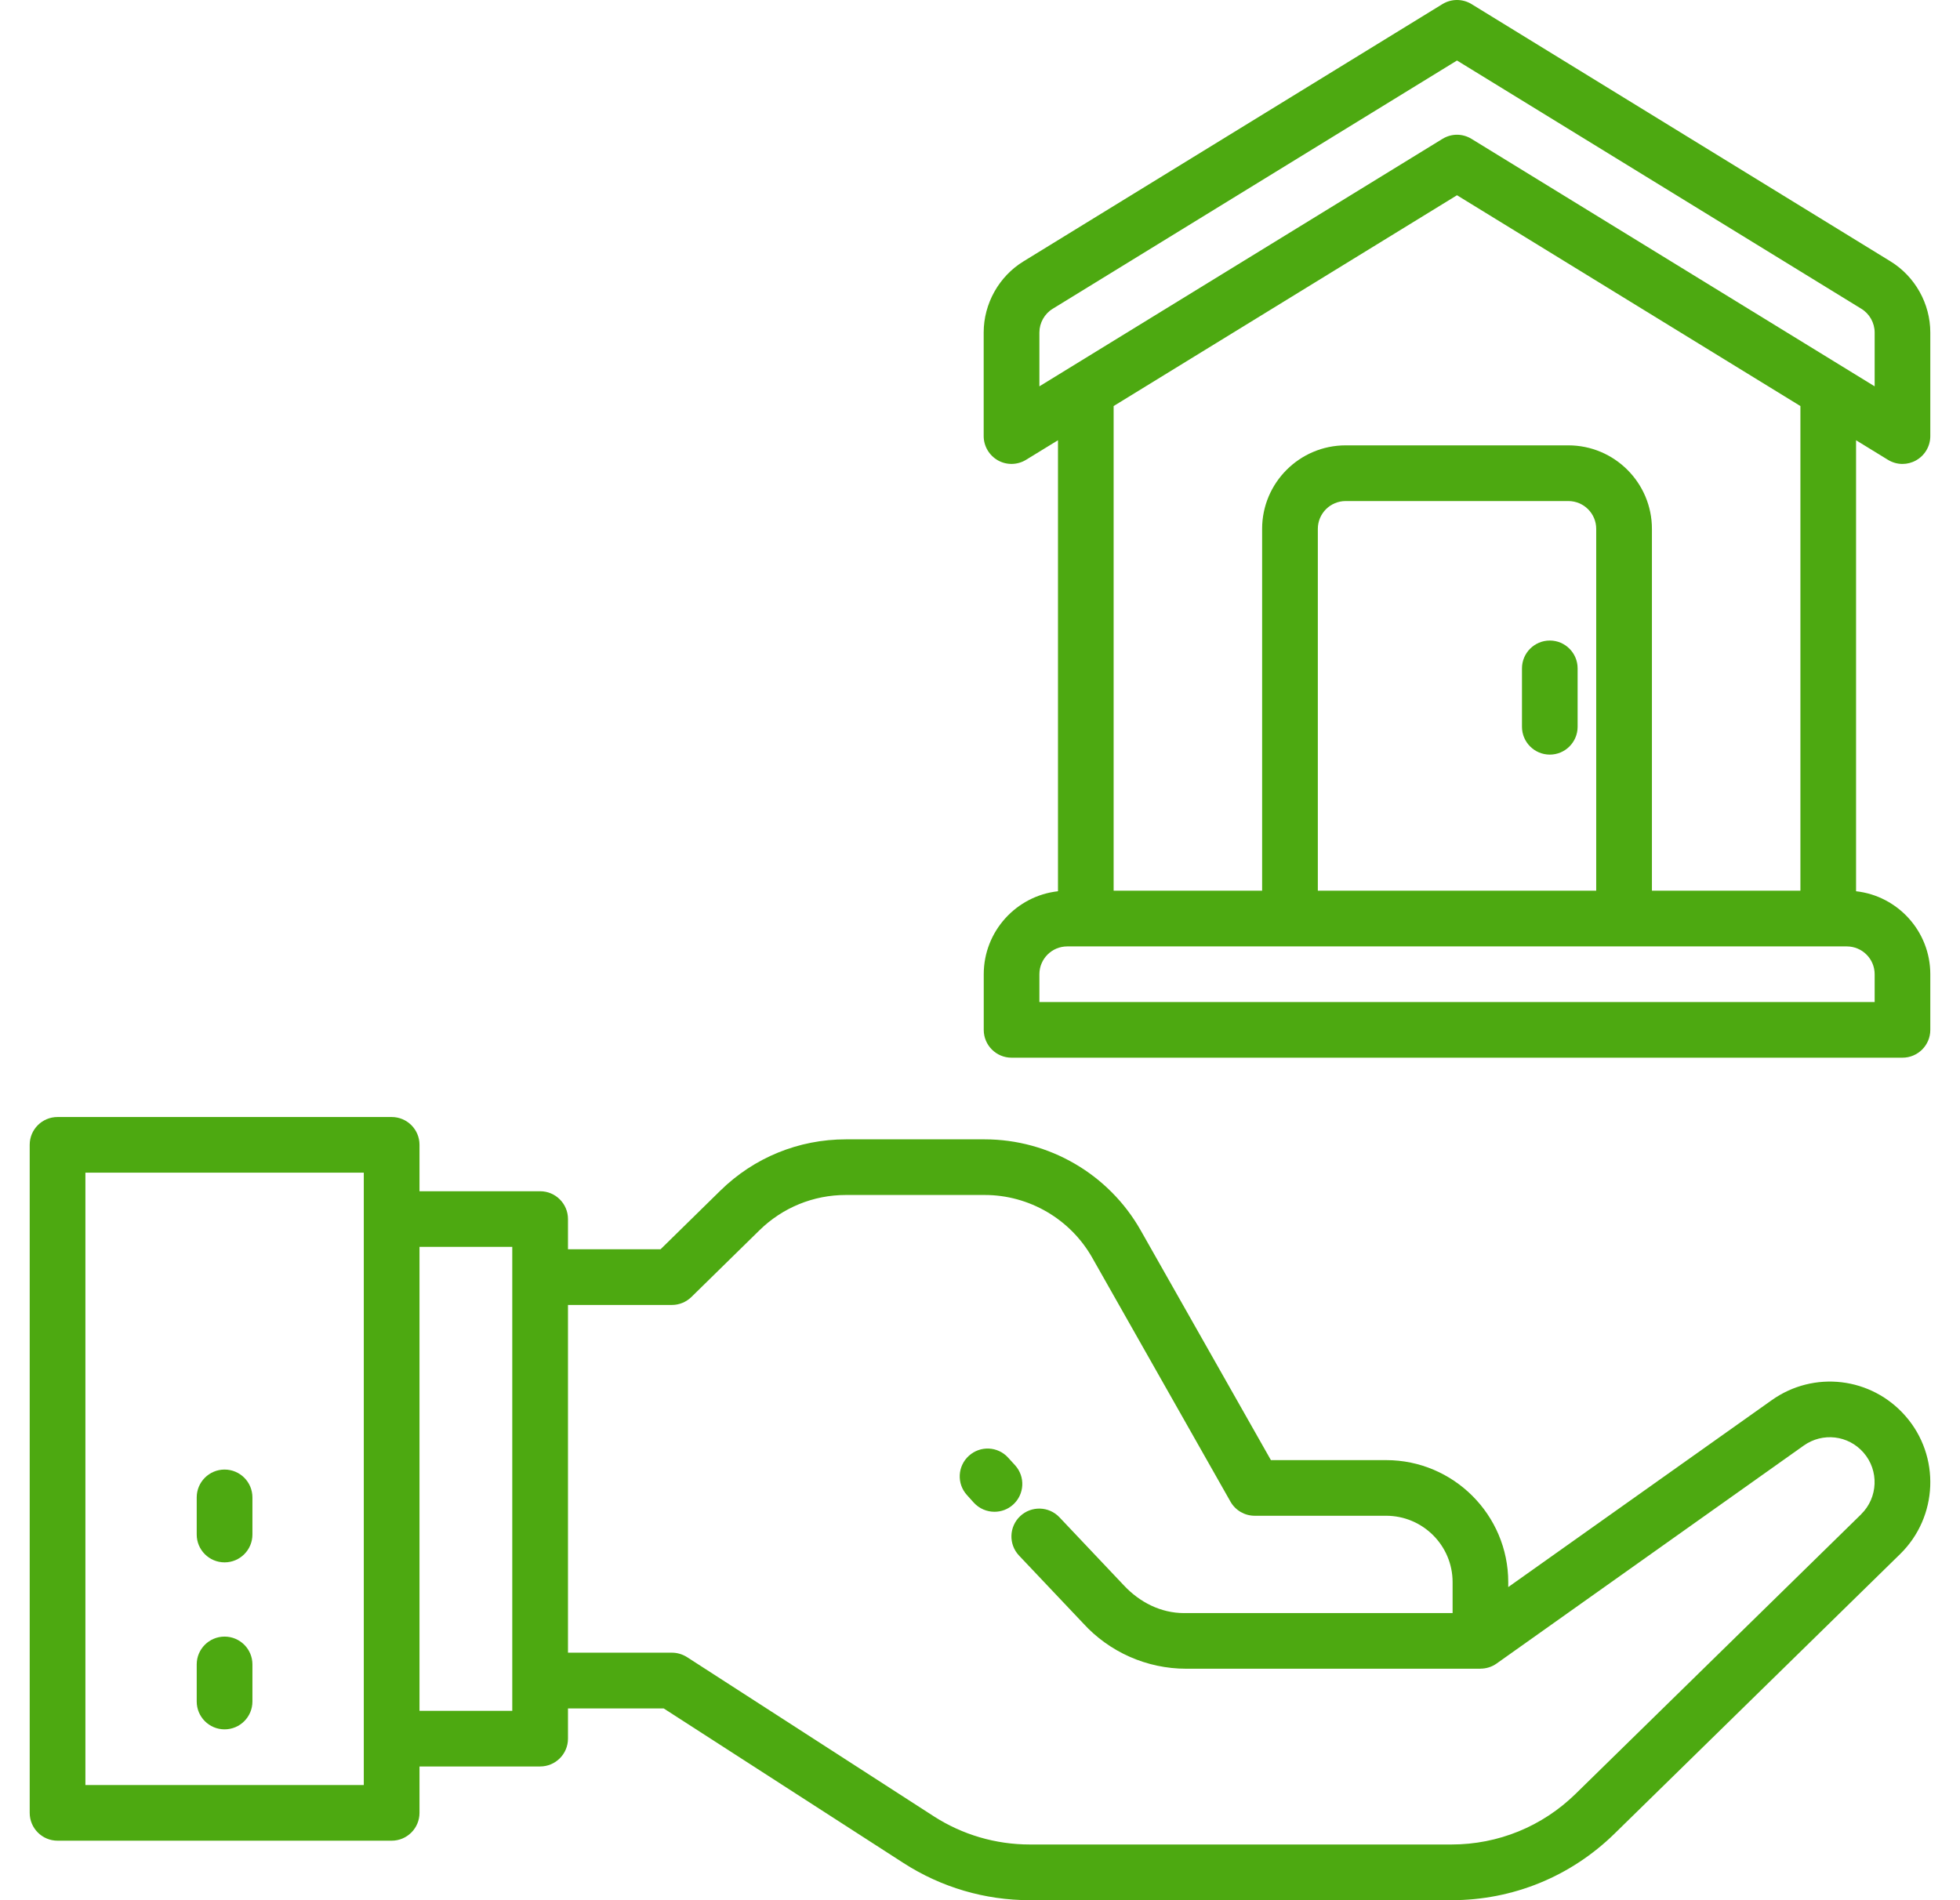 <svg width="33" height="32" viewBox="0 0 33 32" fill="none" xmlns="http://www.w3.org/2000/svg">
<path d="M17.091 24.676L16.974 24.548C16.801 24.356 16.505 24.342 16.313 24.516C16.121 24.689 16.106 24.986 16.28 25.177L16.396 25.306C16.489 25.407 16.616 25.459 16.744 25.459C16.856 25.459 16.969 25.419 17.058 25.338C17.25 25.164 17.265 24.868 17.091 24.676Z" fill="#4da911"/>
<path d="M29.828 23.581L25.394 26.727V26.645C25.394 25.511 24.471 24.589 23.338 24.589H21.398L19.204 20.717C18.669 19.774 17.663 19.187 16.578 19.187H14.242C13.447 19.187 12.696 19.494 12.129 20.05L11.122 21.038H9.563V20.529C9.563 20.271 9.353 20.061 9.094 20.061H7.063V19.279C7.063 19.02 6.853 18.811 6.594 18.811H0.969C0.71 18.811 0.5 19.02 0.5 19.279V30.529C0.5 30.788 0.71 30.998 0.969 30.998H6.594C6.853 30.998 7.063 30.788 7.063 30.529V29.748H9.094C9.353 29.748 9.563 29.538 9.563 29.279V28.771H11.175L15.212 31.374C15.848 31.784 16.583 32 17.339 32H24.438C25.471 32 26.446 31.602 27.184 30.879L31.992 26.171C32.632 25.544 32.673 24.523 32.083 23.848C31.509 23.19 30.539 23.075 29.828 23.581ZM6.125 30.061H1.438V19.748H6.125V30.061ZM8.625 28.811H7.063V20.998H8.625V28.811ZM31.336 25.501L26.528 30.209C25.966 30.759 25.224 31.062 24.438 31.062H17.339C16.764 31.062 16.204 30.898 15.72 30.586L11.568 27.907C11.492 27.859 11.404 27.832 11.314 27.832H9.563V21.976H11.314C11.436 21.976 11.554 21.927 11.642 21.841L12.786 20.719C13.177 20.336 13.694 20.124 14.242 20.124H16.579C17.327 20.124 18.02 20.529 18.389 21.179L20.717 25.288C20.8 25.435 20.956 25.526 21.125 25.526H23.338C23.955 25.526 24.457 26.027 24.457 26.644V27.165H19.934C19.545 27.165 19.188 26.983 18.923 26.699C18.922 26.697 18.921 26.697 18.92 26.696L17.838 25.552C17.66 25.364 17.364 25.356 17.176 25.533C16.988 25.711 16.979 26.007 17.157 26.196L18.236 27.336C18.679 27.823 19.311 28.102 19.969 28.102H24.924V28.101C25.02 28.101 25.115 28.073 25.196 28.016L30.369 24.344C30.688 24.118 31.12 24.169 31.376 24.463C31.639 24.764 31.621 25.22 31.336 25.5V25.501Z" fill="#4da911"/>
<path d="M3.781 29.123C4.04 29.123 4.25 28.913 4.25 28.654V28.029C4.25 27.771 4.04 27.561 3.781 27.561C3.522 27.561 3.312 27.771 3.312 28.029V28.654C3.312 28.913 3.522 29.123 3.781 29.123Z" fill="#4da911"/>
<path d="M3.781 26.311C4.04 26.311 4.25 26.101 4.25 25.842V25.217C4.25 24.958 4.04 24.748 3.781 24.748C3.522 24.748 3.312 24.958 3.312 25.217V25.842C3.312 26.101 3.522 26.311 3.781 26.311Z" fill="#4da911"/>
<path d="M26.094 10.787C25.835 10.787 25.625 10.997 25.625 11.256V12.239C25.625 12.498 25.835 12.708 26.094 12.708C26.352 12.708 26.562 12.498 26.562 12.239V11.256C26.562 10.997 26.352 10.787 26.094 10.787Z" fill="#4da911"/>
<path d="M31.786 7.743C31.861 7.789 31.946 7.813 32.031 7.813C32.11 7.813 32.189 7.793 32.26 7.753C32.408 7.67 32.5 7.514 32.5 7.344V5.599C32.5 5.114 32.243 4.655 31.829 4.401L24.776 0.069C24.626 -0.023 24.436 -0.023 24.286 0.069L17.233 4.401C16.819 4.654 16.562 5.114 16.562 5.599V7.343C16.562 7.513 16.654 7.669 16.802 7.753C16.95 7.836 17.131 7.832 17.276 7.743L17.813 7.414V15.009C17.111 15.087 16.563 15.684 16.563 16.406V17.344C16.563 17.602 16.773 17.812 17.031 17.812H32.031C32.29 17.812 32.5 17.602 32.5 17.344V16.406C32.5 15.684 31.952 15.087 31.25 15.009V7.414L31.786 7.743ZM17.5 5.599C17.5 5.438 17.586 5.284 17.724 5.2L24.531 1.019L31.339 5.2C31.477 5.284 31.563 5.438 31.563 5.599V6.506L24.776 2.339C24.701 2.293 24.616 2.269 24.531 2.269C24.446 2.269 24.361 2.293 24.286 2.339L17.5 6.506V5.599ZM31.563 16.406V16.875H17.5V16.406C17.5 16.148 17.71 15.938 17.969 15.938H31.094C31.353 15.938 31.563 16.148 31.563 16.406ZM26.875 15H22.188V8.906C22.188 8.648 22.398 8.438 22.656 8.438H26.406C26.665 8.438 26.875 8.648 26.875 8.906V15ZM30.313 15H27.813V8.906C27.813 8.131 27.182 7.5 26.406 7.5H22.656C21.881 7.5 21.25 8.131 21.25 8.906V15H18.75V6.838L24.531 3.288L30.313 6.838V15Z" fill="#4da911"/>
</svg>
